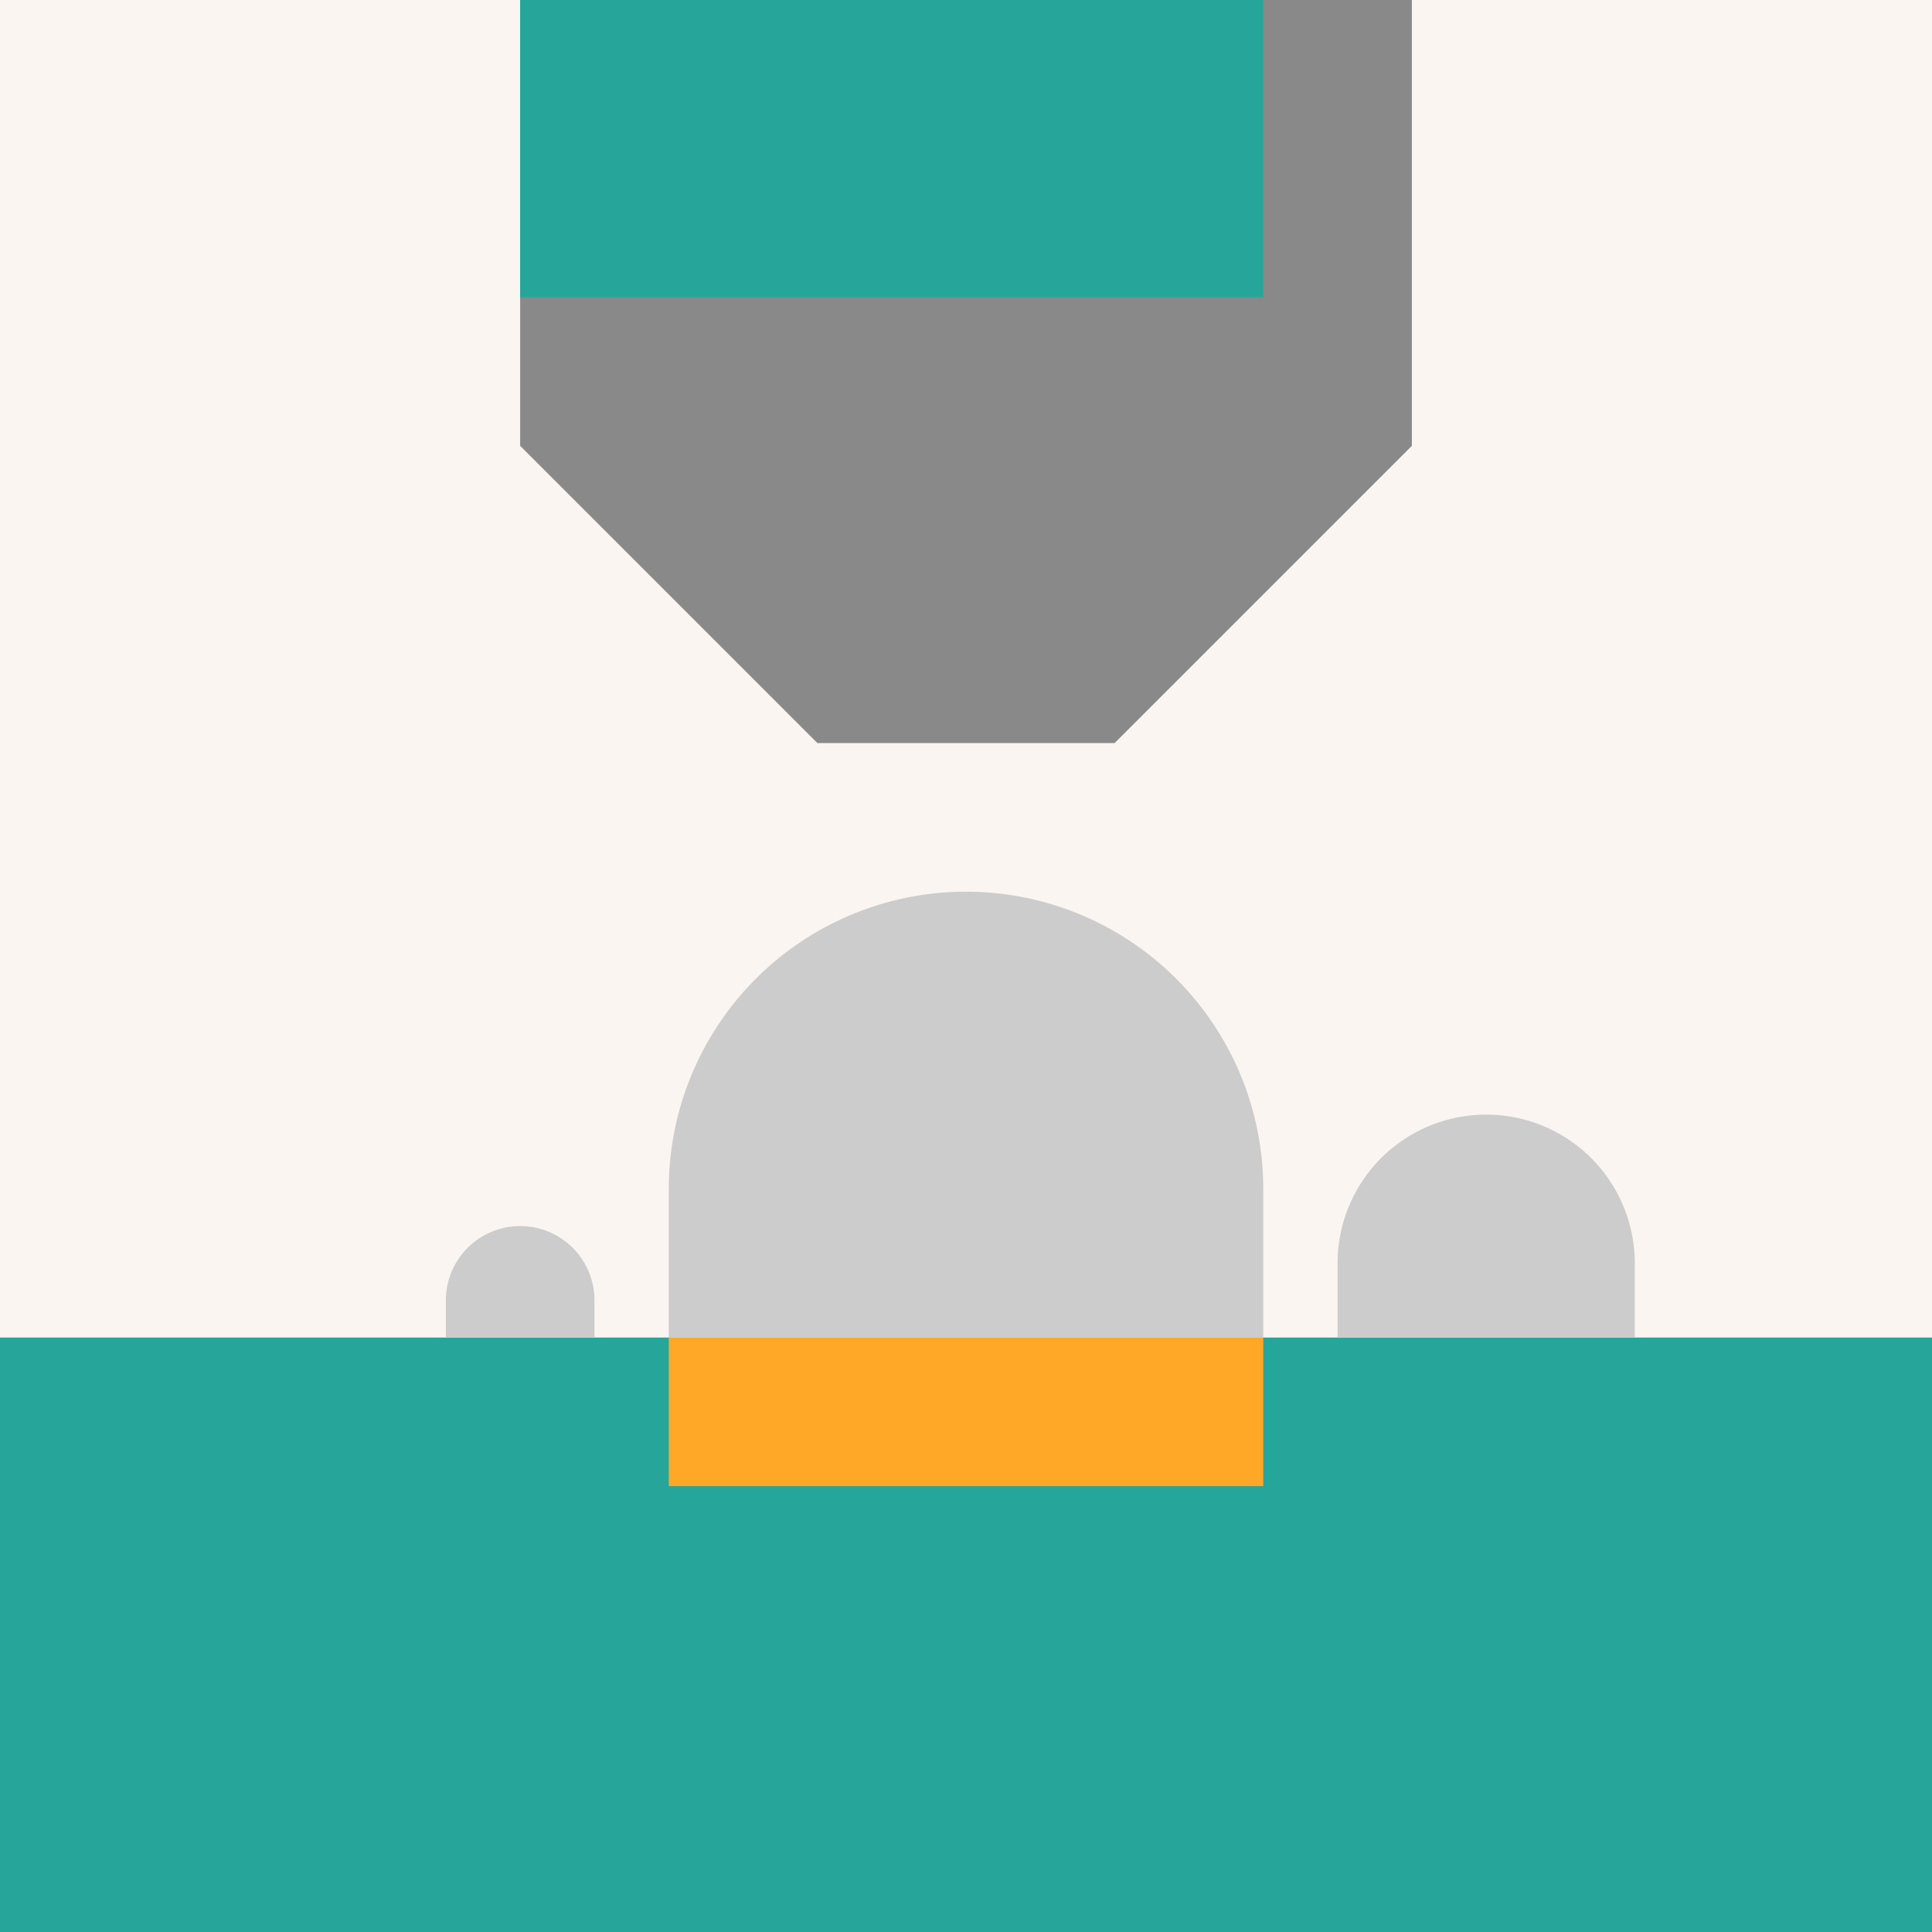<svg xmlns="http://www.w3.org/2000/svg" xmlns:xlink="http://www.w3.org/1999/xlink" width="260" height="260" viewBox="0 0 260 260"><defs><clipPath id="a"><rect width="260" height="260" transform="translate(1120 1596)" fill="#f5f5f5"/></clipPath></defs><g transform="translate(-1120 -1596)"><rect width="260" height="260" transform="translate(1120 1596)" fill="#faf5f0"/><g clip-path="url(#a)"><g transform="translate(-130 -210)"><rect width="520" height="80" transform="translate(1120 1986)" fill="#26a69a"/><g transform="translate(1340 1926)"><rect width="80" height="20" transform="translate(0 60)" fill="#ffa726"/><path d="M343.1,401.032a40,40,0,0,0-40,40v20h80v-20A40,40,0,0,0,343.1,401.032Z" transform="translate(-303.097 -401.032)" fill="#ccc"/><path d="M313.1,401.032a10,10,0,0,0-10,10v5h20v-5A10,10,0,0,0,313.1,401.032Z" transform="translate(-333.097 -356.032)" fill="#ccc"/><path d="M323.1,401.032a20,20,0,0,0-20,20v10h40v-10A20,20,0,0,0,323.1,401.032Z" transform="translate(-213.097 -371.032)" fill="#ccc"/></g><g transform="translate(1300.001 1606)"><path d="M371.6,526.226l40,40h40l40-40v-200h-120Z" transform="translate(-351.6 -266.227)" fill="#898989"/><path d="M511.6,296.226h-140a10,10,0,0,0,0,20h140a10,10,0,0,0,0-20Z" transform="translate(-361.6 -296.226)" fill="#898989"/><rect width="100" height="40" transform="translate(29.999 19.999)" fill="#ccc"/><rect width="100" height="160" transform="translate(19.999 79.999)" fill="#26a69a"/></g></g></g></g></svg>